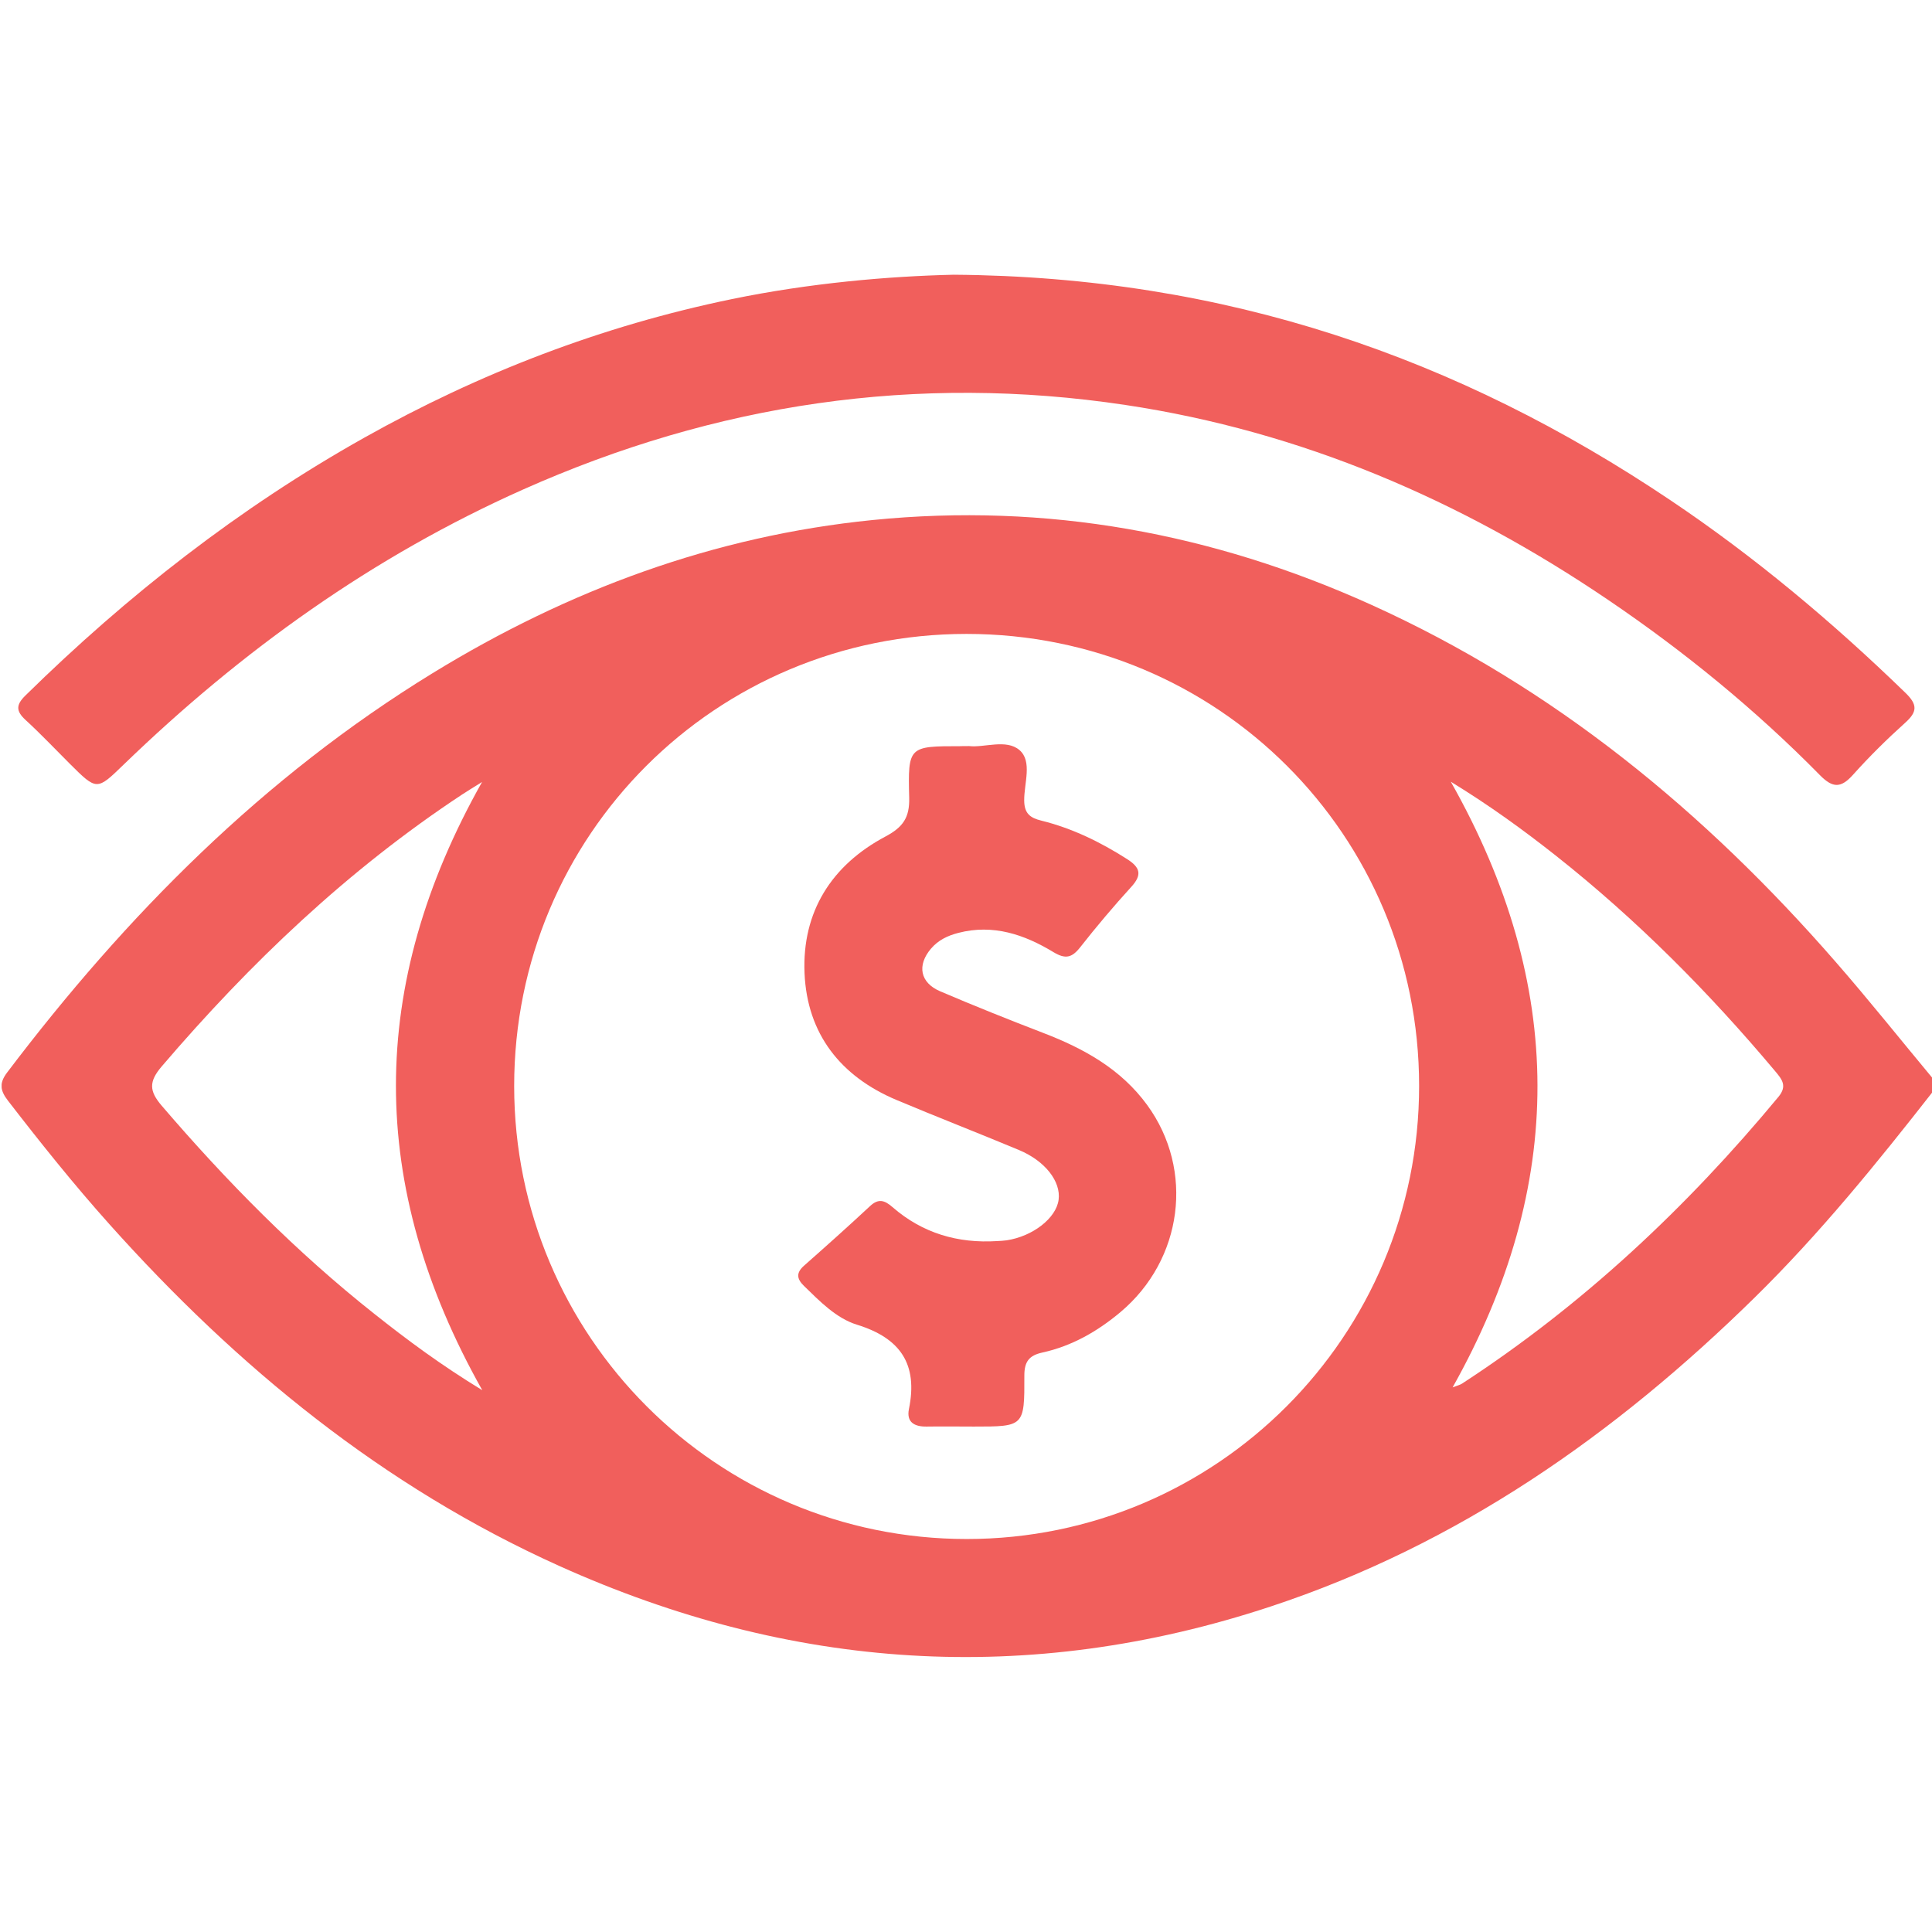 <svg width="512" height="512" viewBox="0 0 512 512" fill="none" xmlns="http://www.w3.org/2000/svg">
<g clip-path="url(#clip0_280_489)">
<g clip-path="url(#clip1_280_489)">
<path d="M512.43 289.034C497.519 308.091 482.301 326.893 465.009 343.864C428.02 380.185 386.403 409.352 336.682 425.76C272.438 446.97 209.571 442.65 148.162 414.968C101.584 393.973 62.963 362.372 29.102 324.553C19.634 313.988 10.781 302.915 2.115 291.695C0.109 289.088 -0.319 287.148 1.861 284.26C33.448 242.549 69.783 205.907 114.663 178.385C150.569 156.373 189.231 142.024 231.276 137.811C277.279 133.198 321.276 141.235 363.321 160.238C411.798 182.143 451.81 215.121 486.5 254.946C495.366 265.11 503.778 275.674 512.404 286.038C512.43 287.028 512.43 288.031 512.43 289.034ZM256.149 167.994C189.632 168.008 136.247 221.353 136.26 287.83C136.26 354.107 189.966 407.854 256.19 407.854C322.413 407.854 376.092 354.107 376.079 287.79C376.079 221.313 322.694 167.994 256.149 167.994ZM384.477 207.164C415.021 261.191 415.021 314.135 384.958 367.668C386.309 367.146 386.938 367.012 387.446 366.678C419.461 345.829 446.969 320.033 471.295 290.692C473.729 287.764 472.218 285.998 470.412 283.845C452.88 262.957 433.743 243.699 412.333 226.769C403.761 220.002 394.935 213.57 384.477 207.164ZM127.808 368.417C97.264 314.175 97.358 261.178 127.755 207.231C125.147 208.863 123.73 209.718 122.352 210.628C92.183 230.554 66.306 255.187 42.876 282.588C39.399 286.654 39.52 289.128 42.863 293.033C60.061 313.092 78.529 331.828 99.27 348.237C107.976 355.15 116.909 361.77 127.808 368.417Z" fill="#F15F5C"/>
<path d="M252.713 72.805C324.767 73.34 386.403 94.737 442.73 132.596C465.09 147.614 485.631 164.852 504.955 183.601C508.205 186.743 508.138 188.629 504.888 191.544C500.061 195.89 495.407 200.477 491.074 205.318C487.905 208.849 485.751 208.929 482.315 205.439C465.184 188.027 446.328 172.635 426.121 158.941C387.206 132.569 344.933 114.341 298.248 107.321C242.857 98.989 189.659 106.973 138.574 129.747C98.803 147.48 64.006 172.434 32.807 202.59C25.652 209.518 25.692 209.571 18.498 202.403C14.593 198.512 10.808 194.5 6.756 190.782C4.188 188.415 4.229 186.77 6.743 184.309C33.783 157.75 63.391 134.602 96.476 116.026C127.073 98.855 159.476 86.378 193.898 79.277C214.546 75.011 235.422 73.206 252.713 72.805Z" fill="#F15F5C"/>
<path d="M256.833 197.72C260.831 198.188 266.649 195.781 270.152 198.763C273.643 201.732 271.383 207.576 271.423 212.136C271.449 215.613 273.028 216.75 275.956 217.472C284.127 219.491 291.576 223.129 298.664 227.649C302.167 229.882 302.742 231.808 299.8 235.031C295.08 240.206 290.56 245.569 286.24 251.065C284.06 253.833 282.335 254.234 279.192 252.335C271.463 247.655 263.212 244.833 253.958 247.227C251.122 247.962 248.635 249.153 246.723 251.399C242.978 255.799 243.807 260.413 249.143 262.7C258.183 266.564 267.317 270.215 276.491 273.746C287.256 277.878 297.072 283.307 304.026 292.856C316.583 310.094 313.468 333.844 296.912 347.739C290.827 352.847 284.047 356.726 276.237 358.437C272.693 359.213 271.449 360.871 271.463 364.589C271.516 378.056 271.383 378.056 258.09 378.056C253.917 378.056 249.758 377.989 245.586 378.056C242.363 378.109 240.157 376.932 240.879 373.402C243.299 361.54 238.659 354.626 227.091 351.055C221.608 349.357 217.275 344.877 213.063 340.785C211.11 338.886 210.95 337.294 213.103 335.395C218.974 330.207 224.818 324.991 230.555 319.642C232.815 317.529 234.433 318.077 236.519 319.896C244.476 326.823 253.851 329.565 264.295 328.896C265.124 328.843 265.967 328.816 266.782 328.696C273.723 327.639 279.901 322.811 280.543 317.957C281.185 313.116 276.986 307.66 270.019 304.758C259.253 300.264 248.368 296.039 237.616 291.518C222.732 285.26 213.892 273.96 213.21 257.885C212.528 241.677 220.351 229.28 234.66 221.684C239.314 219.21 241.079 216.656 240.946 211.414C240.585 197.747 240.825 197.747 254.546 197.747C255.041 197.72 255.549 197.72 256.833 197.72Z" fill="#F15F5C"/>
</g>
</g>
<defs>
<clipPath id="clip0_280_489">
<rect width="512" height="512" fill="white"/>
</clipPath>
<clipPath id="clip1_280_489">
<rect width="512" height="366.328" fill="white" transform="translate(0.43 72.805)"/>
</clipPath>
</defs>
</svg>
